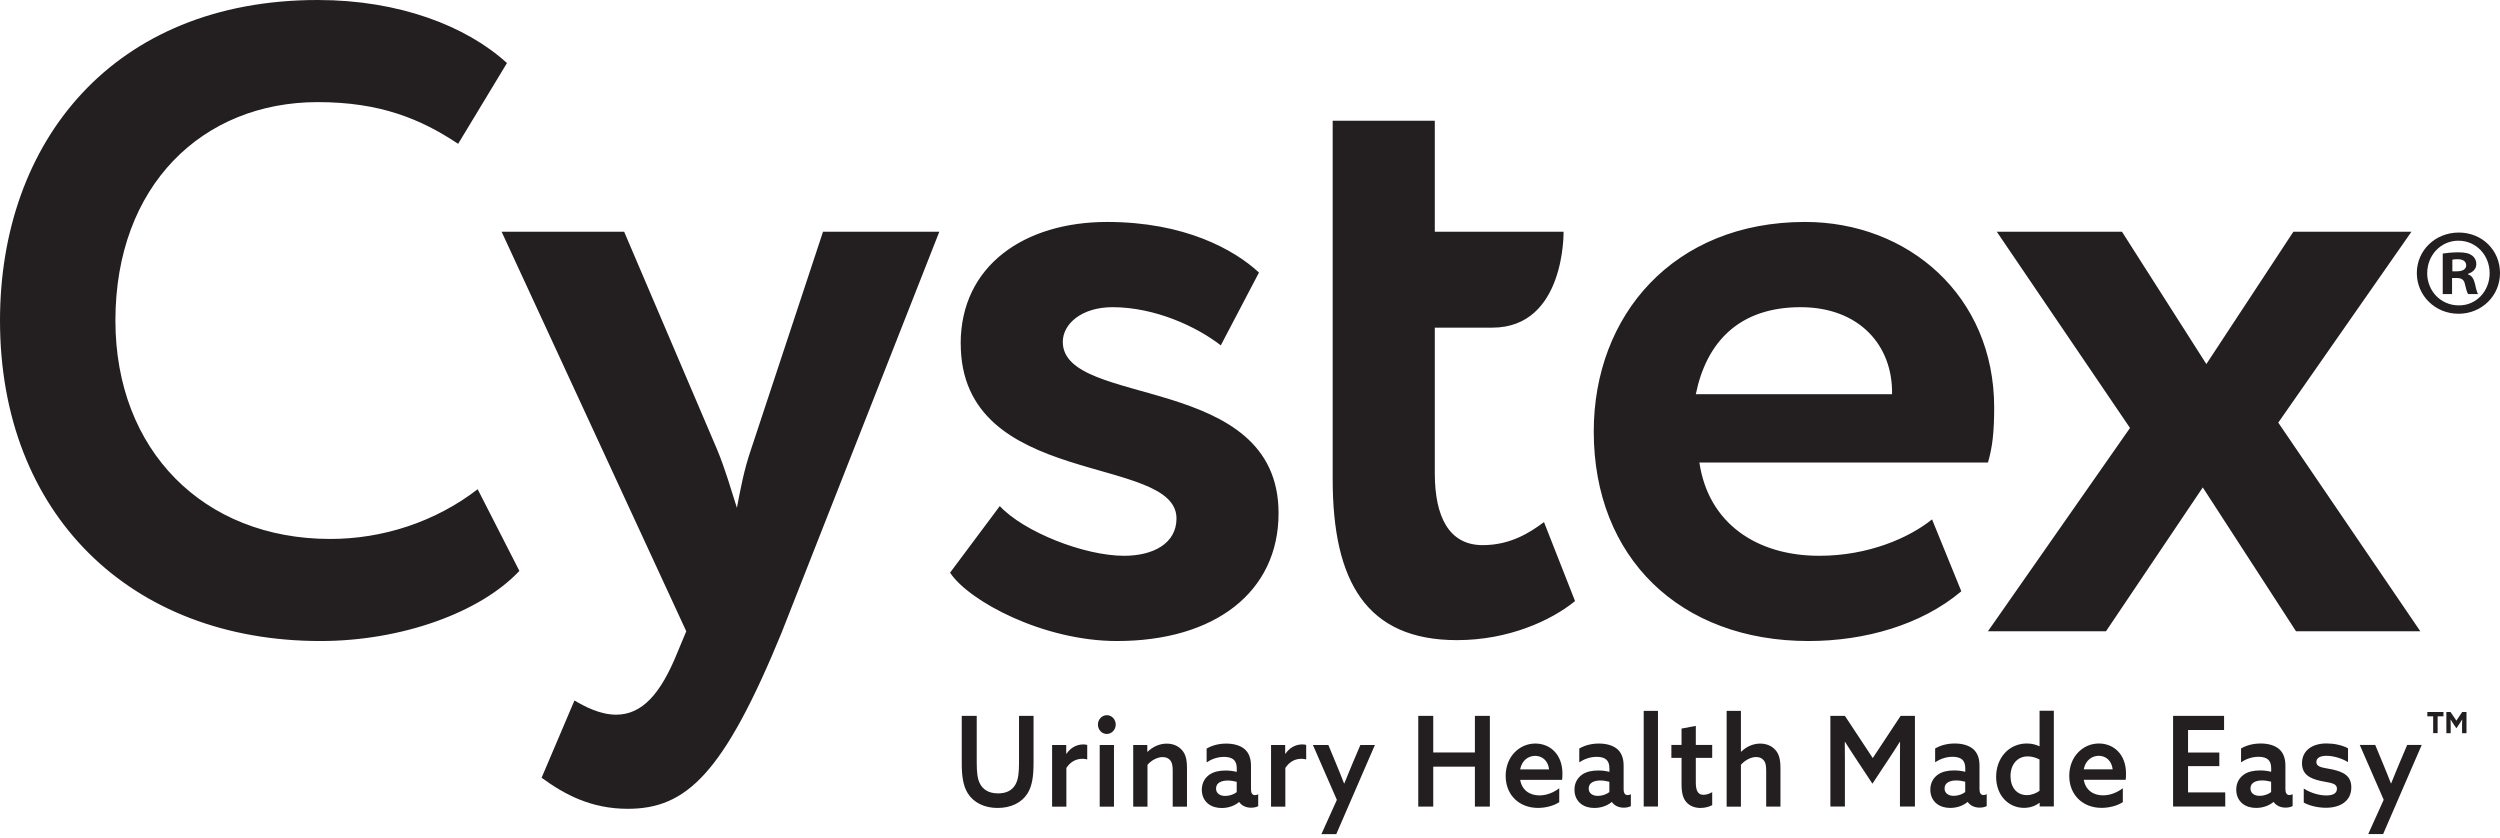 <?xml version="1.0" encoding="UTF-8"?>
<svg width="200px" height="67px" viewBox="0 0 200 67" version="1.1" xmlns="http://www.w3.org/2000/svg" xmlns:xlink="http://www.w3.org/1999/xlink">
    <title>cystex-logo-w200</title>
    <g id="Page-1" stroke="none" stroke-width="1" fill="none" fill-rule="evenodd">
        <g id="Home-r2" transform="translate(-18, -100)" fill="#231F20" fill-rule="nonzero">
            <g id="cystex-logo-w200" transform="translate(18, 100)">
                <path d="M41.55,45.672 C38.425,49.009 32.105,51.282 25.639,51.282 C10.439,51.282 0,41.126 0,25.639 C0,11.365 9.021,0 25.427,0 C31.889,0 37.29,2.061 40.557,5.045 L36.651,11.506 C33.667,9.516 30.401,8.169 25.427,8.169 C16.194,8.169 9.233,14.847 9.233,25.643 C9.233,36.015 16.264,43.116 26.42,43.116 C30.609,43.116 34.802,41.766 38.213,39.139 L41.55,45.672 Z M62.576,50.501 C57.889,61.936 54.905,64.704 50.218,64.704 C47.305,64.704 45.173,63.569 43.328,62.219 L45.955,56.04 C46.806,56.538 48.016,57.174 49.291,57.174 C51.352,57.174 52.844,55.541 54.191,52.204 L54.901,50.501 L40.129,18.537 L49.931,18.537 C49.931,18.537 57.39,36.011 57.39,36.011 C58.03,37.573 58.454,39.065 58.953,40.627 C59.235,39.136 59.522,37.573 60.087,35.94 L65.842,18.537 L75.146,18.537 C75.146,18.537 62.572,50.501 62.572,50.501 L62.576,50.501 Z M76.854,27.488 C76.854,21.238 81.969,17.756 88.572,17.756 C94.751,17.756 98.728,19.958 100.718,21.803 L97.664,27.629 C95.748,26.137 92.408,24.575 89,24.575 C86.515,24.575 85.023,25.925 85.023,27.347 C85.023,32.674 102.285,29.761 102.285,41.055 C102.285,47.376 97.17,51.282 89.357,51.282 C83.461,51.282 77.498,48.086 76.006,45.813 L79.983,40.486 C81.898,42.547 86.731,44.463 89.927,44.463 C92.27,44.463 94.119,43.47 94.119,41.479 C94.119,36.293 76.858,39.136 76.858,27.488 L76.854,27.488 Z M106.615,9.661 L114.784,9.661 L114.784,18.541 C114.784,18.541 125.085,18.541 125.085,18.541 C125.085,18.541 125.227,26.212 119.381,26.212 C113.536,26.212 114.784,26.212 114.784,26.212 L114.784,37.86 C114.784,41.342 115.919,43.611 118.62,43.611 C120.822,43.611 122.384,42.618 123.519,41.766 L126.004,48.086 C124.088,49.649 120.677,51.211 116.559,51.211 C109.316,51.211 106.615,46.524 106.615,38.354 L106.615,9.661 L106.615,9.661 Z M156.903,47.305 C153.708,50.002 149.162,51.282 144.687,51.282 C134.389,51.282 127.5,44.604 127.5,34.519 C127.5,25.215 133.891,17.756 144.404,17.756 C152.644,17.756 159.534,23.652 159.534,32.599 C159.534,34.59 159.392,35.795 159.035,37.004 L135.952,37.004 C136.662,41.833 140.498,44.463 145.542,44.463 C149.448,44.463 152.715,43.042 154.564,41.55 L156.907,47.305 L156.903,47.305 Z M135.665,31.535 L151.364,31.535 C151.435,27.629 148.738,24.575 144.047,24.575 C139.147,24.575 136.517,27.347 135.665,31.535 Z M182.26,33.808 L193.625,50.501 L183.681,50.501 C183.681,50.501 176.222,38.994 176.222,38.994 L168.48,50.501 L159.035,50.501 C159.035,50.501 170.4,34.236 170.4,34.236 L159.746,18.541 L169.76,18.541 C169.76,18.541 176.508,29.125 176.508,29.125 L183.469,18.541 L192.914,18.541 C192.914,18.541 182.26,33.812 182.26,33.812 L182.26,33.808 Z M200,21.843 C200,23.66 198.54,25.101 196.683,25.101 C194.826,25.101 193.346,23.66 193.346,21.843 C193.346,20.025 194.826,18.604 196.702,18.604 C198.579,18.604 200,20.025 200,21.843 L200,21.843 Z M194.174,21.843 C194.174,23.283 195.262,24.43 196.702,24.43 C198.104,24.449 199.172,23.283 199.172,21.862 C199.172,20.422 198.104,19.256 196.667,19.256 C195.266,19.256 194.178,20.422 194.178,21.843 L194.174,21.843 Z M196.168,23.523 L195.419,23.523 L195.419,20.284 C195.713,20.245 196.129,20.186 196.663,20.186 C197.276,20.186 197.55,20.284 197.77,20.445 C197.966,20.583 198.104,20.818 198.104,21.136 C198.104,21.533 197.809,21.788 197.433,21.906 L197.433,21.945 C197.747,22.043 197.904,22.302 198.006,22.734 C198.104,23.229 198.182,23.405 198.241,23.523 L197.452,23.523 C197.354,23.405 197.295,23.126 197.193,22.734 C197.134,22.396 196.938,22.239 196.522,22.239 L196.165,22.239 C196.165,22.239 196.165,23.523 196.165,23.523 L196.168,23.523 Z M196.188,21.705 L196.545,21.705 C196.961,21.705 197.295,21.568 197.295,21.23 C197.295,20.936 197.079,20.736 196.604,20.736 C196.408,20.736 196.267,20.755 196.188,20.775 L196.188,21.701 L196.188,21.705 Z" id="Shape"></path>
                <path d="M82.684,61.002 C82.684,62.074 82.582,62.874 82.193,63.487 C81.722,64.229 80.862,64.637 79.802,64.637 C78.742,64.637 77.875,64.197 77.423,63.463 C77.046,62.863 76.94,62.062 76.94,61.076 L76.94,57.268 L78.138,57.268 L78.138,60.994 C78.138,61.846 78.204,62.337 78.405,62.71 C78.632,63.13 79.056,63.471 79.849,63.471 C80.568,63.471 81.003,63.188 81.247,62.741 C81.463,62.348 81.522,61.807 81.522,61.018 L81.522,57.268 L82.684,57.268 L82.684,60.994 L82.684,61.002 Z M84.164,59.6 L85.298,59.6 L85.298,60.291 L85.318,60.303 C85.64,59.824 86.119,59.553 86.668,59.553 C86.77,59.553 86.876,59.565 86.978,59.593 L86.978,60.755 C86.865,60.723 86.751,60.703 86.601,60.703 C86.064,60.703 85.628,60.955 85.31,61.434 L85.31,64.531 L84.168,64.531 L84.168,59.6 L84.164,59.6 Z M87.976,59.6 L89.118,59.6 L89.118,64.531 L87.976,64.531 L87.976,59.6 Z M88.553,57.214 C88.941,57.214 89.259,57.555 89.259,57.963 C89.259,58.372 88.937,58.717 88.541,58.717 C88.144,58.717 87.834,58.376 87.834,57.963 C87.834,57.551 88.156,57.214 88.553,57.214 Z M90.649,59.6 L91.783,59.6 L91.783,60.13 L91.803,60.142 C92.192,59.773 92.718,59.49 93.334,59.49 C93.837,59.49 94.268,59.671 94.563,60.013 C94.838,60.323 94.959,60.735 94.959,61.465 L94.959,64.531 L93.817,64.531 L93.817,61.677 C93.817,61.237 93.762,60.994 93.629,60.837 C93.487,60.656 93.279,60.566 93.016,60.566 C92.565,60.566 92.09,60.845 91.799,61.186 L91.799,64.535 L90.657,64.535 L90.657,59.604 L90.649,59.6 Z M99.117,64.17 C98.834,64.409 98.351,64.641 97.739,64.641 C97.362,64.641 96.973,64.551 96.663,64.311 C96.341,64.06 96.145,63.671 96.145,63.177 C96.145,62.635 96.392,62.235 96.742,61.983 C97.091,61.732 97.562,61.642 98.045,61.642 C98.367,61.642 98.657,61.681 98.94,61.752 L98.94,61.461 C98.94,61.159 98.865,60.939 98.712,60.79 C98.544,60.629 98.277,60.55 97.927,60.55 C97.37,60.55 96.887,60.751 96.53,60.99 L96.53,59.887 C96.899,59.667 97.437,59.487 98.096,59.487 C98.701,59.487 99.238,59.636 99.588,59.946 C99.898,60.225 100.079,60.649 100.079,61.257 L100.079,63.153 C100.079,63.424 100.173,63.612 100.4,63.612 C100.487,63.612 100.581,63.581 100.656,63.542 L100.656,64.496 C100.514,64.566 100.318,64.617 100.09,64.617 C99.713,64.617 99.356,64.476 99.136,64.166 L99.117,64.166 L99.117,64.17 Z M98.936,62.545 C98.728,62.486 98.445,62.443 98.218,62.443 C97.747,62.443 97.283,62.604 97.283,63.082 C97.283,63.483 97.613,63.675 98.021,63.675 C98.371,63.675 98.712,63.546 98.936,63.373 L98.936,62.541 L98.936,62.545 Z M101.68,59.6 L102.815,59.6 L102.815,60.291 L102.834,60.303 C103.156,59.824 103.635,59.553 104.185,59.553 C104.291,59.553 104.393,59.565 104.495,59.593 L104.495,60.755 C104.381,60.723 104.267,60.703 104.118,60.703 C103.58,60.703 103.145,60.955 102.827,61.434 L102.827,64.531 L101.684,64.531 L101.684,59.6 L101.68,59.6 Z M105.712,66.733 L106.949,63.989 L105.033,59.6 L106.269,59.6 L106.901,61.124 C107.137,61.693 107.325,62.156 107.526,62.678 L107.545,62.678 C107.761,62.129 108.001,61.567 108.224,61.025 L108.829,59.6 L109.991,59.6 L106.901,66.733 L105.712,66.733 Z M113.461,57.272 L114.659,57.272 L114.659,60.197 L117.992,60.197 L117.992,57.272 L119.189,57.272 L119.189,64.527 L117.992,64.527 L117.992,61.332 L114.659,61.332 L114.659,64.527 L113.461,64.527 L113.461,57.272 Z M121.615,62.392 C121.756,63.212 122.373,63.632 123.154,63.632 C123.739,63.632 124.288,63.4 124.74,63.063 L124.74,64.174 C124.304,64.464 123.645,64.633 123.04,64.633 C121.548,64.633 120.453,63.612 120.453,62.07 C120.453,60.527 121.556,59.483 122.824,59.483 C123.978,59.483 124.995,60.315 124.995,61.897 C124.995,62.058 124.987,62.258 124.968,62.388 L121.615,62.388 L121.615,62.392 Z M123.927,61.551 C123.841,60.809 123.335,60.468 122.812,60.468 C122.29,60.468 121.752,60.809 121.611,61.551 L123.923,61.551 L123.927,61.551 Z M128.929,64.166 C128.646,64.405 128.163,64.637 127.551,64.637 C127.174,64.637 126.785,64.547 126.475,64.307 C126.153,64.056 125.957,63.667 125.957,63.173 C125.957,62.631 126.204,62.231 126.554,61.979 C126.903,61.728 127.374,61.638 127.857,61.638 C128.179,61.638 128.469,61.677 128.752,61.748 L128.752,61.457 C128.752,61.155 128.677,60.935 128.524,60.786 C128.356,60.625 128.089,60.546 127.739,60.546 C127.182,60.546 126.699,60.747 126.342,60.986 L126.342,59.883 C126.711,59.663 127.248,59.483 127.908,59.483 C128.513,59.483 129.05,59.632 129.4,59.942 C129.71,60.221 129.89,60.645 129.89,61.253 L129.89,63.149 C129.89,63.42 129.985,63.609 130.212,63.609 C130.299,63.609 130.393,63.577 130.468,63.538 L130.468,64.492 C130.326,64.562 130.13,64.614 129.902,64.614 C129.525,64.614 129.168,64.472 128.948,64.162 L128.929,64.162 L128.929,64.166 Z M128.748,62.541 C128.54,62.482 128.257,62.439 128.03,62.439 C127.559,62.439 127.095,62.6 127.095,63.079 C127.095,63.479 127.425,63.671 127.833,63.671 C128.183,63.671 128.524,63.542 128.748,63.369 L128.748,62.537 L128.748,62.541 Z M131.496,56.868 L132.638,56.868 L132.638,64.523 L131.496,64.523 L131.496,56.868 Z M136.98,64.405 C136.772,64.535 136.395,64.637 136.034,64.637 C135.63,64.637 135.194,64.508 134.9,64.158 C134.664,63.887 134.523,63.479 134.523,62.745 L134.523,60.629 L133.71,60.629 L133.71,59.596 L134.523,59.596 L134.523,58.285 L135.665,58.073 L135.665,59.596 L136.976,59.596 L136.976,60.629 L135.665,60.629 L135.665,62.572 C135.665,63.122 135.759,63.585 136.278,63.585 C136.521,63.585 136.788,63.483 136.976,63.373 L136.976,64.405 L136.98,64.405 Z M138.131,56.868 L139.273,56.868 L139.273,60.126 L139.293,60.138 C139.669,59.769 140.199,59.487 140.812,59.487 C141.314,59.487 141.746,59.667 142.041,60.009 C142.315,60.319 142.437,60.731 142.437,61.461 L142.437,64.527 L141.295,64.527 L141.295,61.673 C141.295,61.214 141.24,60.99 141.106,60.833 C140.953,60.645 140.749,60.562 140.502,60.562 C140.038,60.562 139.575,60.841 139.273,61.182 L139.273,64.531 L138.131,64.531 L138.131,56.876 L138.131,56.868 Z M146.43,57.268 L147.592,57.268 L149.821,60.645 L152.051,57.268 L153.194,57.268 L153.194,64.523 L151.996,64.523 L151.996,60.935 C151.996,60.386 151.996,59.863 152.004,59.361 L151.984,59.349 C151.702,59.808 151.4,60.26 151.078,60.751 L149.794,62.694 L148.51,60.751 C148.188,60.26 147.886,59.808 147.603,59.349 L147.584,59.361 C147.592,59.863 147.592,60.382 147.592,60.935 L147.592,64.523 L146.43,64.523 L146.43,57.268 L146.43,57.268 Z M157.398,64.162 C157.115,64.402 156.633,64.633 156.02,64.633 C155.643,64.633 155.255,64.543 154.944,64.303 C154.623,64.052 154.426,63.663 154.426,63.169 C154.426,62.627 154.674,62.227 155.023,61.975 C155.372,61.724 155.843,61.634 156.326,61.634 C156.648,61.634 156.939,61.673 157.221,61.744 L157.221,61.453 C157.221,61.151 157.147,60.931 156.994,60.782 C156.825,60.621 156.558,60.543 156.209,60.543 C155.651,60.543 155.168,60.743 154.811,60.982 L154.811,59.879 C155.18,59.659 155.718,59.479 156.377,59.479 C156.982,59.479 157.52,59.628 157.869,59.938 C158.179,60.217 158.36,60.641 158.36,61.249 L158.36,63.145 C158.36,63.416 158.454,63.605 158.682,63.605 C158.768,63.605 158.862,63.573 158.937,63.534 L158.937,64.488 C158.796,64.559 158.599,64.61 158.372,64.61 C157.995,64.61 157.637,64.468 157.418,64.158 L157.398,64.158 L157.398,64.162 Z M157.217,62.537 C157.009,62.478 156.727,62.435 156.499,62.435 C156.028,62.435 155.565,62.596 155.565,63.075 C155.565,63.475 155.894,63.667 156.303,63.667 C156.652,63.667 156.994,63.538 157.217,63.365 L157.217,62.533 L157.217,62.537 Z M163.157,64.229 C162.847,64.46 162.419,64.629 161.92,64.629 C160.703,64.629 159.691,63.66 159.691,62.144 C159.691,60.629 160.719,59.479 162.144,59.479 C162.549,59.479 162.87,59.569 163.145,59.699 L163.165,59.687 L163.165,56.86 L164.307,56.86 L164.307,64.515 L163.173,64.515 L163.173,64.237 L163.153,64.225 L163.157,64.229 Z M163.165,60.762 C162.902,60.621 162.572,60.511 162.219,60.511 C161.351,60.511 160.841,61.202 160.841,62.085 C160.841,62.969 161.324,63.609 162.152,63.609 C162.541,63.609 162.89,63.459 163.161,63.267 L163.161,60.762 L163.165,60.762 Z M166.702,62.388 C166.843,63.208 167.46,63.628 168.241,63.628 C168.826,63.628 169.375,63.397 169.827,63.059 L169.827,64.17 C169.391,64.46 168.732,64.629 168.127,64.629 C166.635,64.629 165.54,63.609 165.54,62.066 C165.54,60.523 166.643,59.479 167.911,59.479 C169.065,59.479 170.082,60.311 170.082,61.893 C170.082,62.054 170.074,62.254 170.055,62.384 L166.702,62.384 L166.702,62.388 Z M169.014,61.548 C168.928,60.806 168.421,60.464 167.899,60.464 C167.377,60.464 166.839,60.806 166.698,61.548 L169.01,61.548 L169.014,61.548 Z M173.847,57.268 L177.926,57.268 L177.926,58.399 L175.044,58.399 L175.044,60.205 L177.545,60.205 L177.545,61.288 L175.044,61.288 L175.044,63.393 L178.02,63.393 L178.02,64.523 L173.847,64.523 L173.847,57.268 Z M181.871,64.162 C181.588,64.402 181.105,64.633 180.493,64.633 C180.116,64.633 179.728,64.543 179.417,64.303 C179.096,64.052 178.899,63.663 178.899,63.169 C178.899,62.627 179.147,62.227 179.496,61.975 C179.845,61.724 180.316,61.634 180.799,61.634 C181.121,61.634 181.412,61.673 181.694,61.744 L181.694,61.453 C181.694,61.151 181.62,60.931 181.467,60.782 C181.298,60.621 181.031,60.543 180.682,60.543 C180.124,60.543 179.641,60.743 179.284,60.982 L179.284,59.879 C179.653,59.659 180.191,59.479 180.85,59.479 C181.455,59.479 181.993,59.628 182.342,59.938 C182.652,60.217 182.833,60.641 182.833,61.249 L182.833,63.145 C182.833,63.416 182.927,63.605 183.155,63.605 C183.241,63.605 183.335,63.573 183.41,63.534 L183.41,64.488 C183.269,64.559 183.072,64.61 182.845,64.61 C182.468,64.61 182.11,64.468 181.891,64.158 L181.871,64.158 L181.871,64.162 Z M181.69,62.537 C181.482,62.478 181.2,62.435 180.972,62.435 C180.501,62.435 180.038,62.596 180.038,63.075 C180.038,63.475 180.367,63.667 180.776,63.667 C181.125,63.667 181.467,63.538 181.69,63.365 L181.69,62.533 L181.69,62.537 Z M184.305,63.086 C184.89,63.467 185.597,63.636 186.107,63.636 C186.617,63.636 186.955,63.475 186.955,63.106 C186.955,62.615 186.362,62.635 185.651,62.474 C184.764,62.274 184.16,61.944 184.16,61.049 C184.168,60.016 185.008,59.475 186.123,59.475 C186.68,59.475 187.351,59.596 187.842,59.863 L187.842,60.967 C187.273,60.625 186.594,60.464 186.123,60.464 C185.651,60.464 185.31,60.613 185.31,60.955 C185.31,61.414 185.895,61.406 186.586,61.555 C187.473,61.756 188.105,62.058 188.105,62.996 C188.105,64.111 187.179,64.621 186.083,64.621 C185.506,64.621 184.819,64.492 184.301,64.209 L184.301,63.075 L184.305,63.086 Z M189.459,66.726 L190.696,63.981 L188.78,59.593 L190.017,59.593 L190.649,61.116 C190.884,61.685 191.073,62.148 191.273,62.67 L191.293,62.67 C191.509,62.121 191.748,61.559 191.972,61.018 L192.576,59.593 L193.738,59.593 L190.649,66.726 L189.459,66.726 Z M194.653,57.304 L194.186,57.304 L194.186,56.958 L195.478,56.958 L195.478,57.304 L195.01,57.304 L195.01,58.65 L194.653,58.65 L194.653,57.304 L194.653,57.304 Z M196.51,58.262 L196.263,57.901 C196.184,57.783 196.114,57.673 196.055,57.567 L196.043,57.575 C196.047,57.669 196.055,57.83 196.055,57.948 L196.055,58.654 L195.709,58.654 L195.709,56.962 L196.043,56.962 L196.51,57.649 L196.977,56.962 L197.319,56.962 L197.319,58.654 L196.965,58.654 L196.965,57.948 C196.965,57.83 196.969,57.669 196.977,57.575 L196.965,57.567 C196.907,57.673 196.832,57.783 196.757,57.901 L196.51,58.262 L196.51,58.262 Z" id="Shape"></path>
            </g>
        </g>
    </g>
</svg>